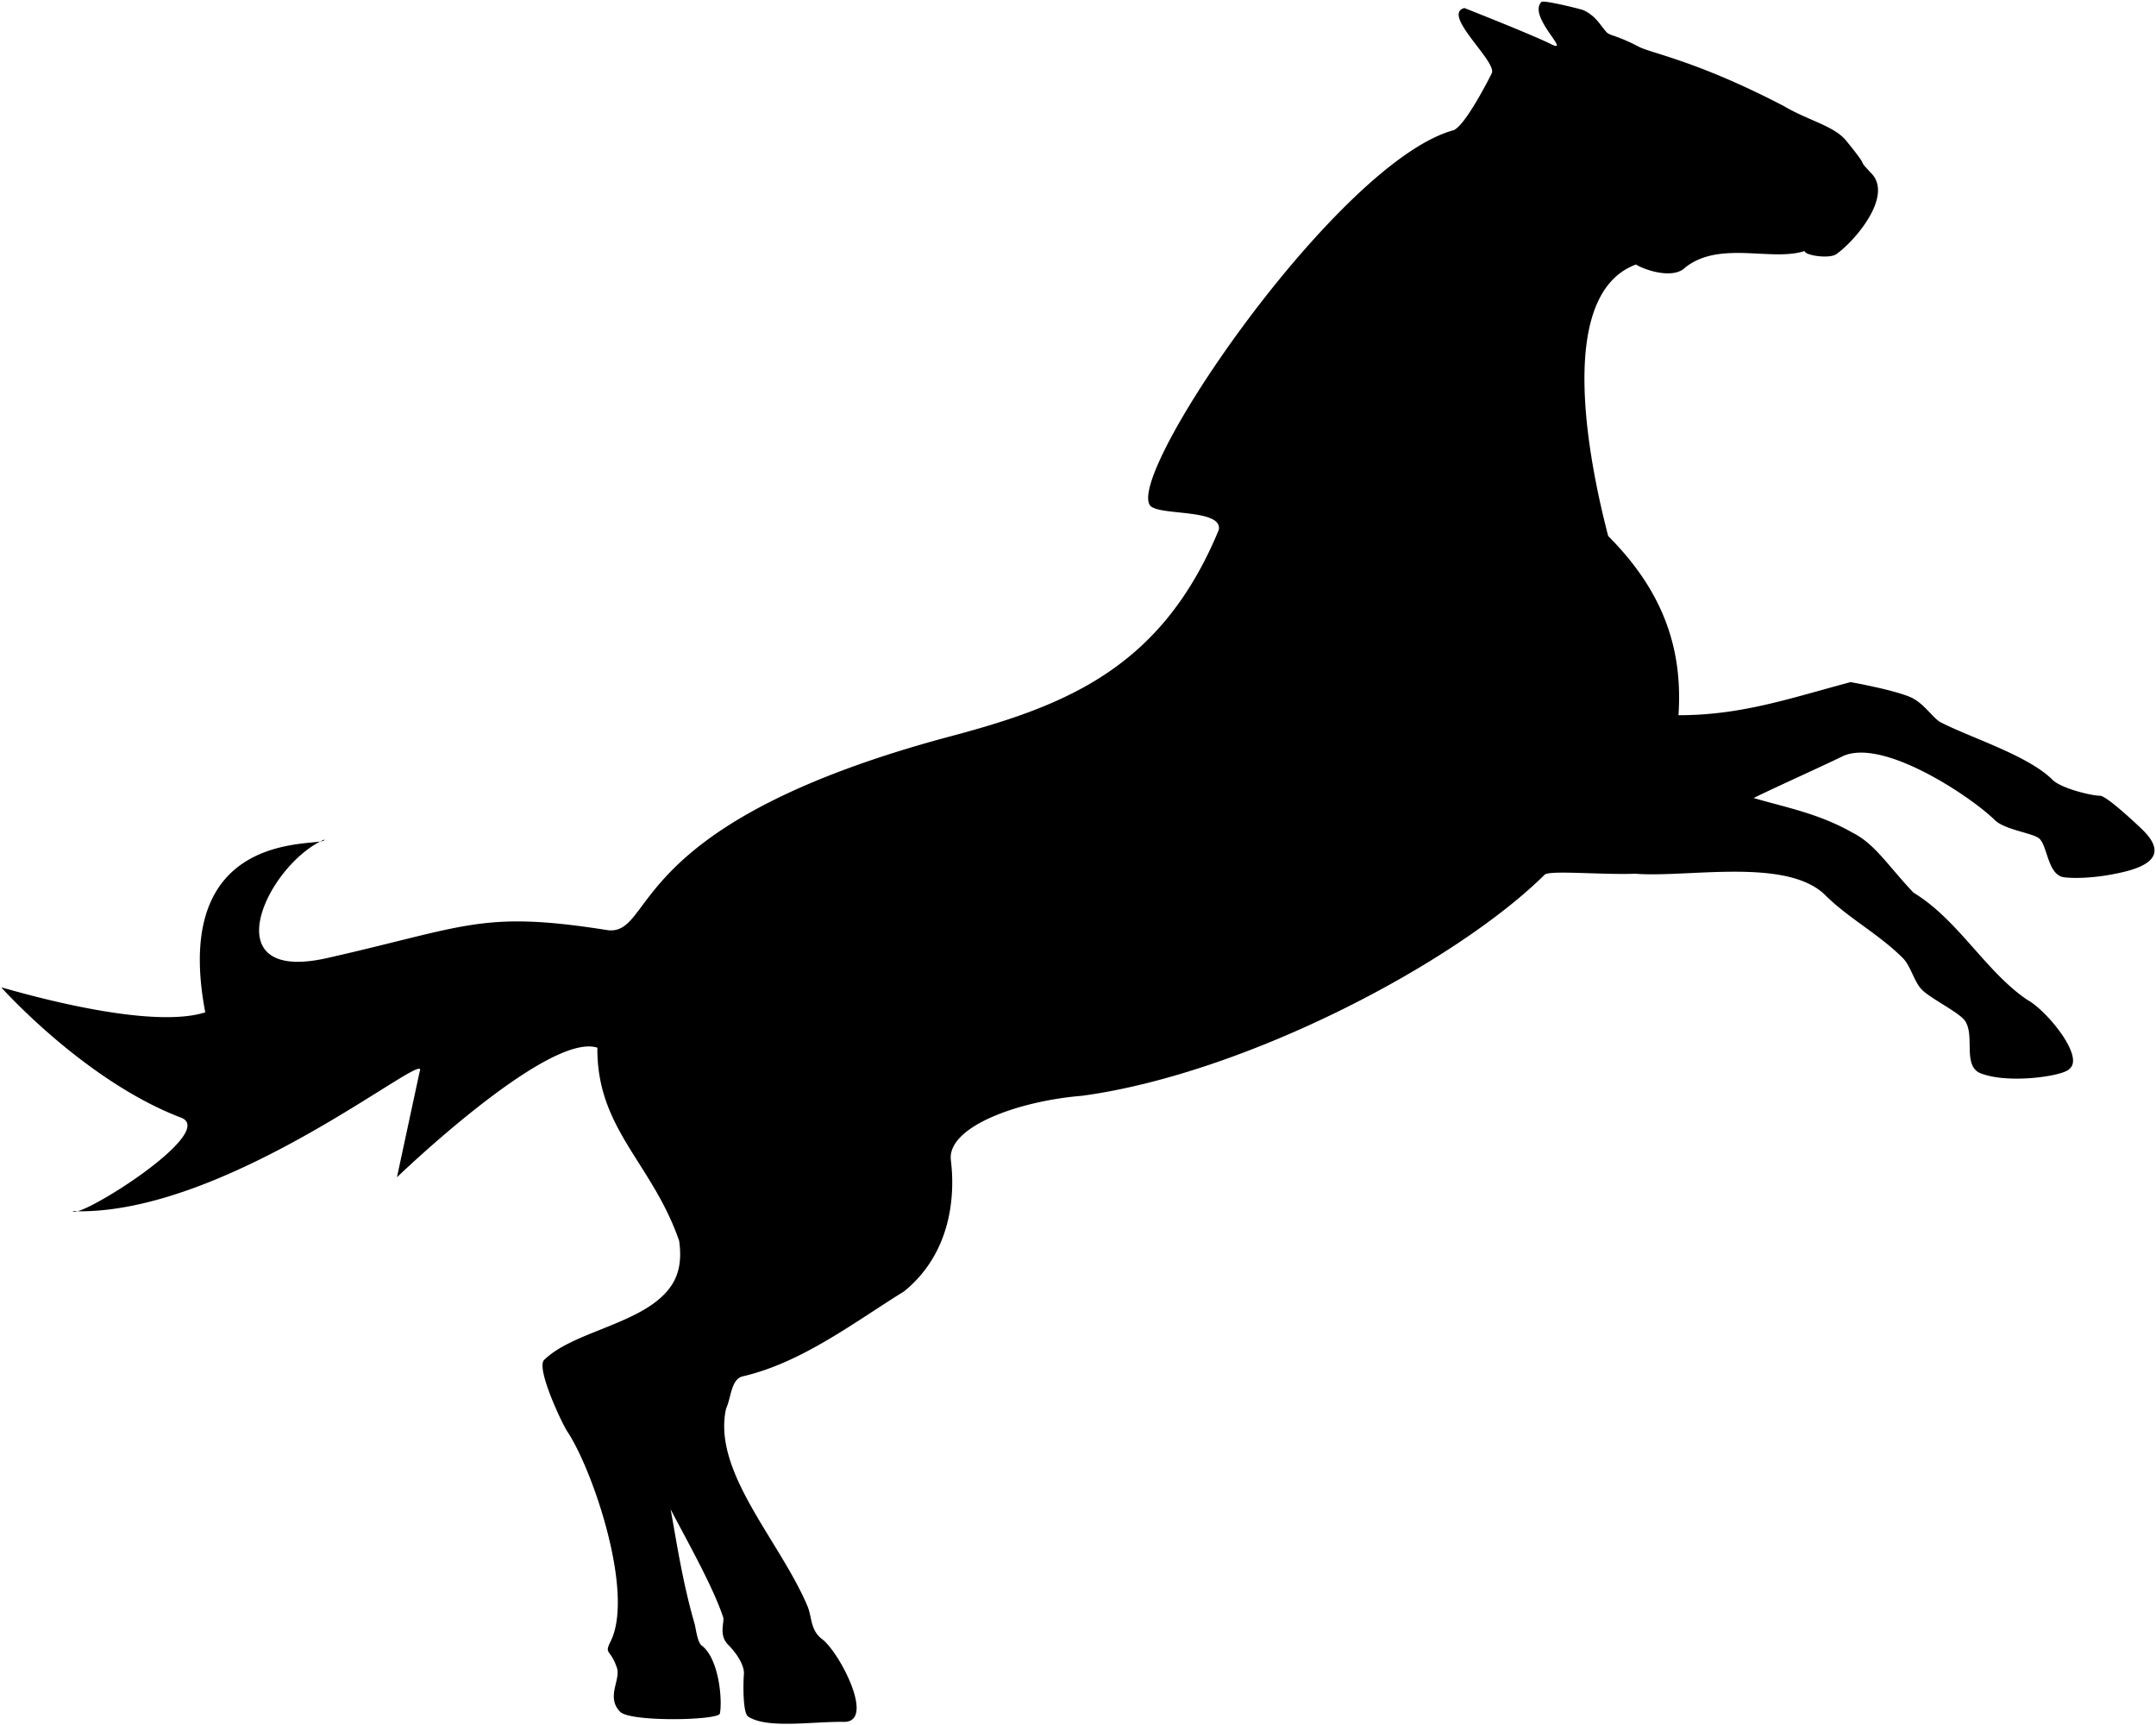 <svg xmlns="http://www.w3.org/2000/svg" viewBox="0 0 200 160"><path d="M143.18.149c-.05-.002-.09.005-.122.008a.114.114 0 00-.066.024c-1.319 1.32 2.904 4.922.865 3.902-1.736-.868-8.014-3.338-8.014-3.338-2.176.585 3.076 4.981 2.538 6.057-.631 1.263-2.626 5.022-3.59 5.29-11.022 3.061-31.71 33.75-27.798 35.005 1.328.664 6.451.214 6.064 2.057-5.28 12.758-14.062 16.277-24.981 19.168-30.165 8.08-27.253 18.303-31.616 17.967-11.749-1.855-13.016-.395-26.091 2.57-10.821 2.453-5.613-8.652-.287-10.986.282.841-14.417-1.69-11.041 16.026-5.63 1.785-18.926-2.37-18.92-2.313 0 0 7.72 8.666 16.673 12.081 3.513 1.34-9.618 9.527-10.044 8.674 14.31.504 33.23-15.335 32.184-12.97l-2.112 9.827s14.013-13.52 18.593-12.019c-.063 7.546 5.074 10.677 7.582 17.902.256 1.747 0 3.07-.702 4.14-.01.01-.015.026-.025.04-.008.013-.023.026-.032.04-2.381 3.476-8.979 4.115-11.76 6.834-.776.758 1.64 5.881 2.154 6.653 2.349 3.523 6.251 14.973 4.008 19.462-.62 1.238-.012.651.587 2.449.373 1.118-1.03 2.715.294 4.073.948.974 9.09.803 9.255.172.252-1.203-.068-5.109-1.69-6.319-.403-.301-.558-1.694-.652-2.016-1.178-4.011-1.821-8.513-2.228-10.621 1.478 2.85 3.91 7.112 4.88 10.025.134.403-.437 1.63.44 2.522 1.579 1.605 1.486 2.67 1.486 2.67-.068.776-.134 3.662.384 4.008 1.749 1.17 6.014.451 8.871.498 3.023.05-.451-6.58-2.049-7.706-1.071-.86-.885-2.015-1.314-3.029-2.572-6.085-8.855-12.479-7.549-18.327.474-1.008.452-2.733 1.55-2.988 5.493-1.274 10.386-5.049 14.969-7.886 4.631-3.776 4.676-9.405 4.333-12.147-.388-3.102 6.227-5.51 12.193-5.992 15.198-2.072 34.666-12.365 42.88-20.498.449-.45 5.334.025 8.406-.097 4.818.39 14.002-1.537 17.604 1.959 2.17 2.171 4.974 3.612 7.23 5.87.729.728 1.05 2.216 1.763 2.93.854.854 3.488 2.118 4.007 2.898.902 1.353-.18 3.947 1.265 4.776 2.442 1.128 7.885.36 8.415-.335 1.437-1.116-2.13-5.429-3.885-6.384-3.866-2.595-6.434-7.45-10.585-9.96-2.351-2.479-3.569-4.519-5.648-5.559-3.092-1.76-6.059-2.312-9.181-3.216 1.925-.955 6.755-3.125 8.178-3.837 3.783-1.892 12.22 3.905 14.184 5.87.928.928 3.641 1.226 4.162 1.747.729.729.768 3.142 2.09 3.534.28.084 2.034.245 4.578-.22 2.456-.449 5.69-1.346 2.954-4.082-.435-.435-3.392-3.224-4.007-3.224-.81 0-3.62-.69-4.4-1.47-2.284-2.285-7.636-3.91-10.462-5.38-.795-.53-1.558-1.828-2.84-2.342-1.73-.694-5.444-1.347-5.444-1.347-5.654 1.511-10.129 3.074-15.963 3.07.43-6.287-1.503-11.585-6.52-16.622-1.914-7.355-4.815-22.436 2.578-25.184.698.46 3.415 1.433 4.57.278 3.182-2.53 8.026-.527 11.068-1.527.071.431 2.309.732 2.938.294 1.686-1.174 5.294-5.35 3.28-7.478-1.617-1.709.168.045-2.366-3.061-1.116-1.368-3.606-1.902-5.77-3.2-8.17-4.254-12.42-4.915-13.5-5.528-2.11-1.095-2.65-.978-2.97-1.347-.65-.744-.95-1.438-2.09-2.008-.46-.164-2.99-.78-3.74-.808z"/></svg>